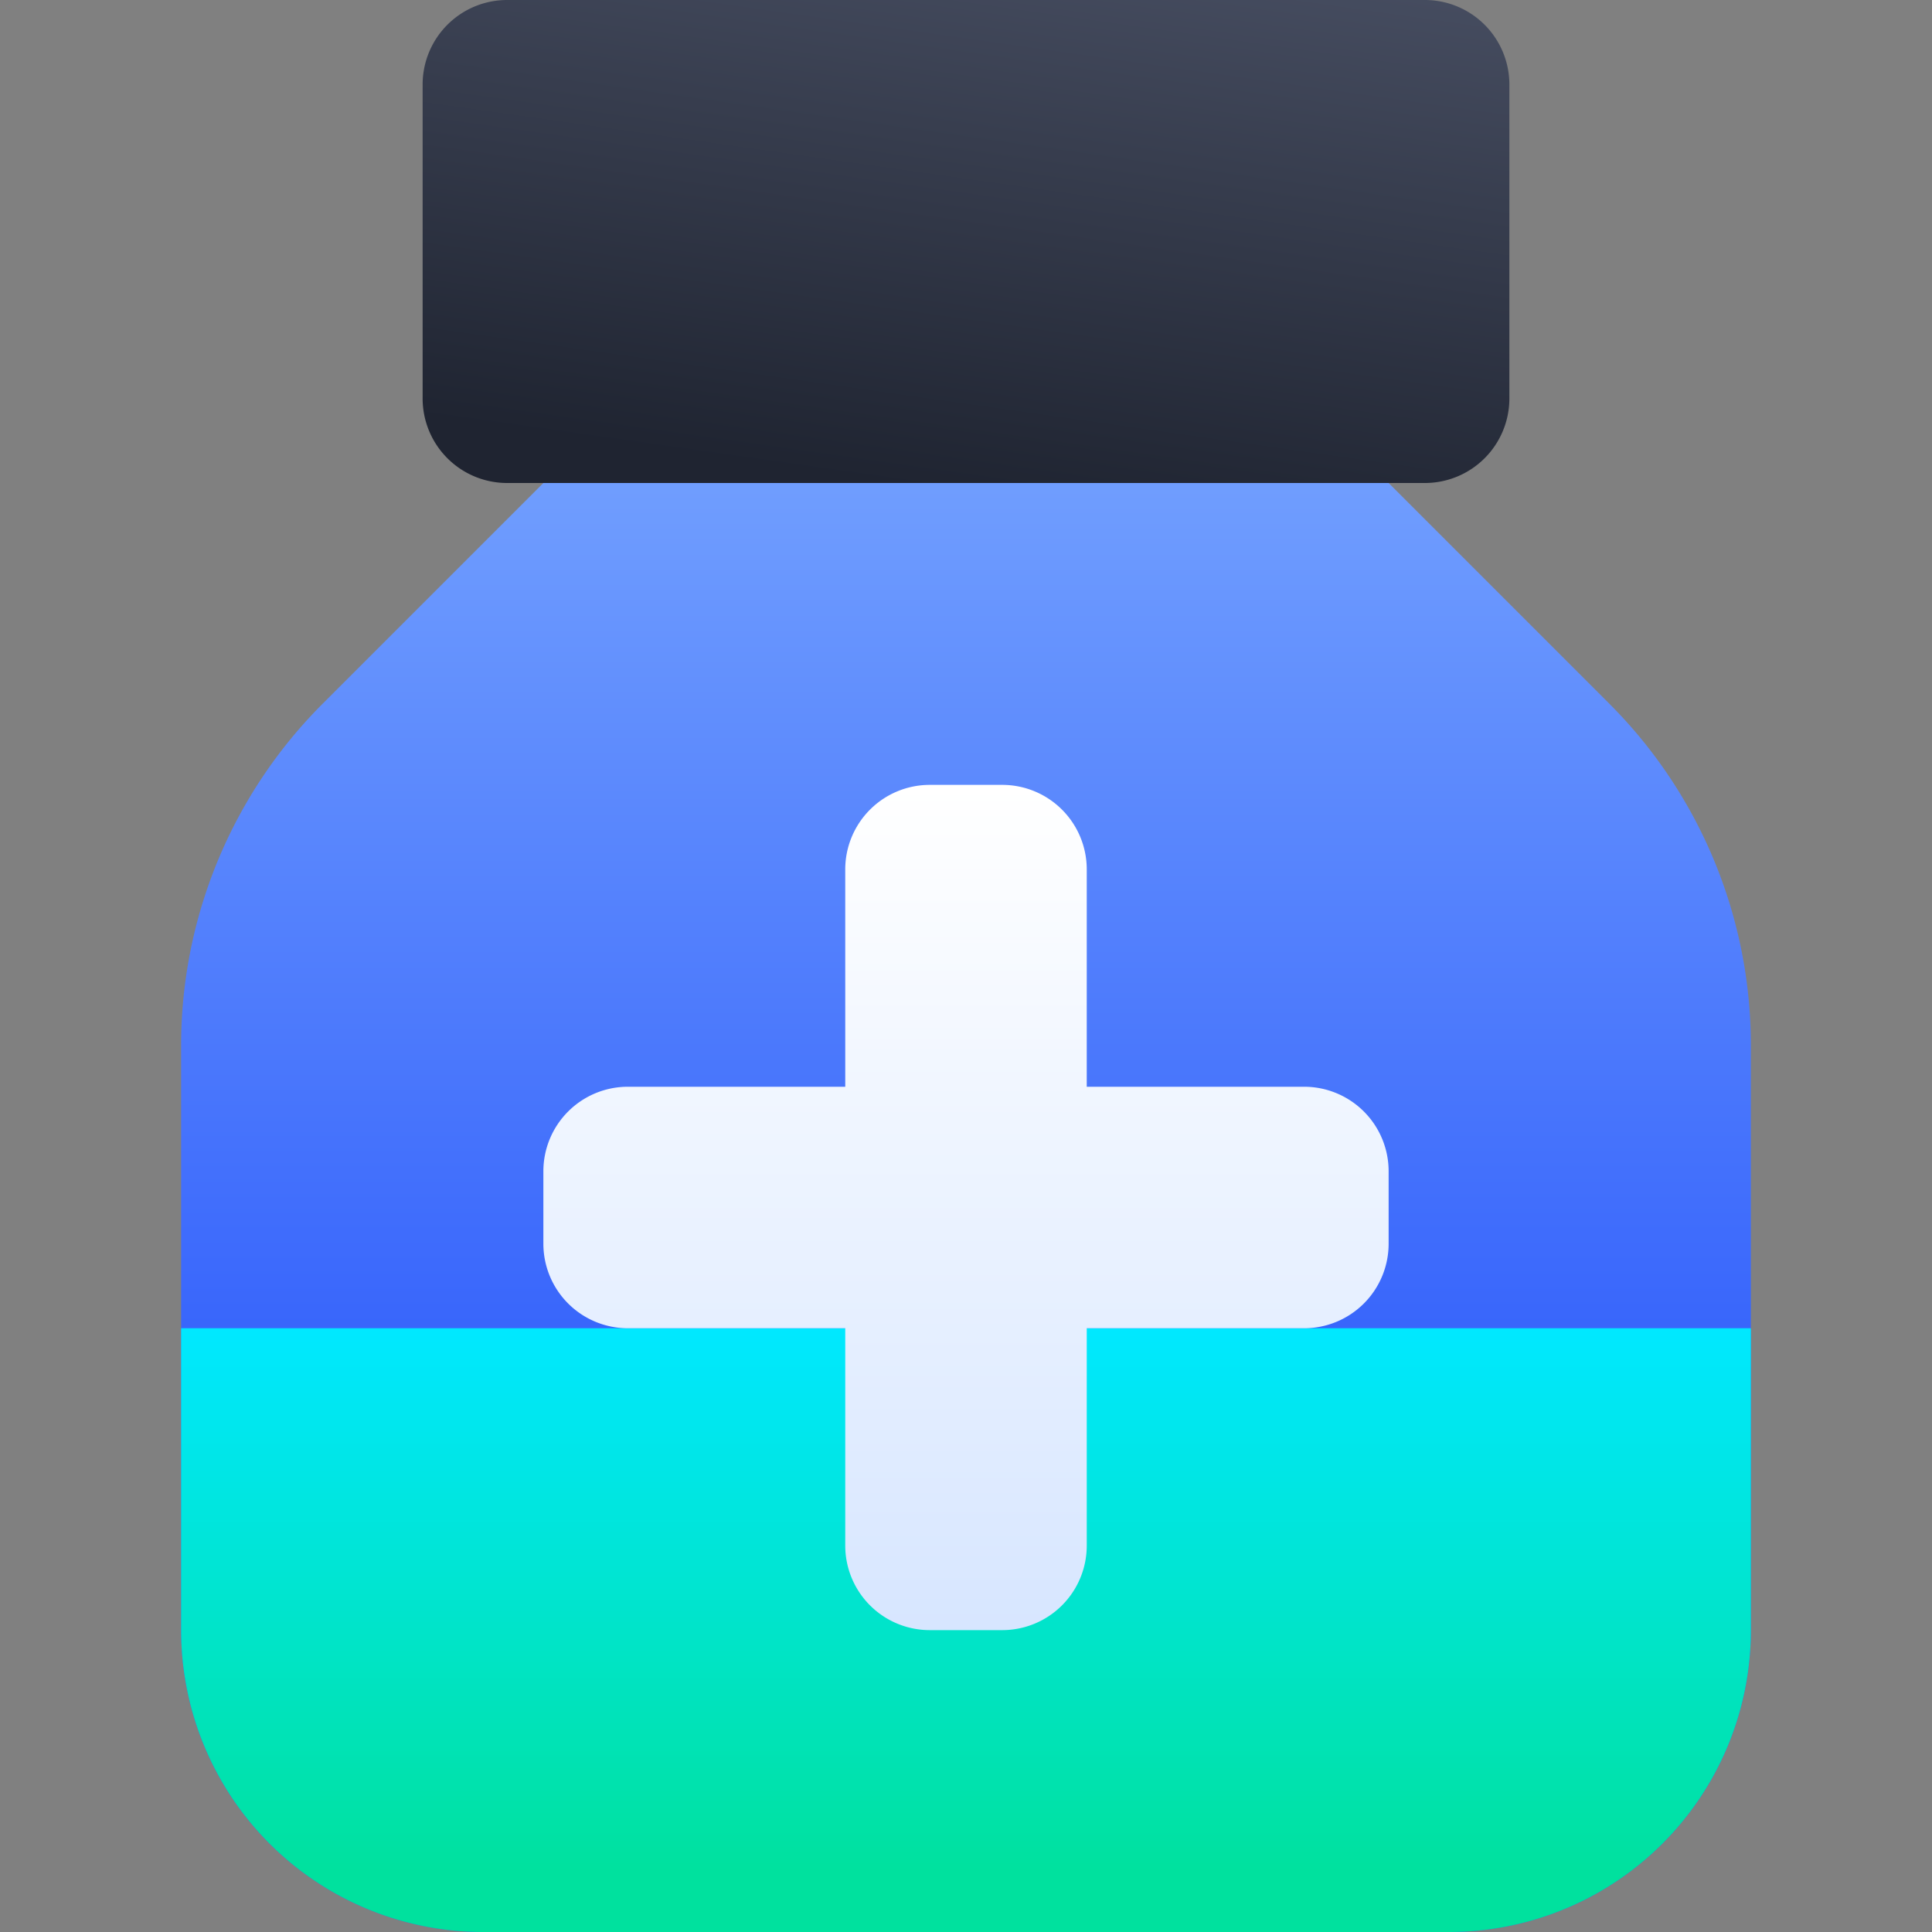 <svg xmlns="http://www.w3.org/2000/svg" width="16" height="16" fill="none" viewBox="0 0 16 16">
  <rect x="0" y="0" width="16" height="16" fill="#808080" stroke="none"/>
  <path fill="url(#a)" d="M5.5 3h5l2.828 2.828A4 4 0 0 1 14.5 8.657V13.5A2.5 2.5 0 0 1 12 16H4a2.5 2.5 0 0 1-2.5-2.5V8.657a4 4 0 0 1 1.172-2.829z"/>
  <path fill="url(#b)" d="M1.5 11h13v2.5A2.5 2.5 0 0 1 12 16H4a2.5 2.5 0 0 1-2.5-2.5z"/>
  <path fill="url(#c)" d="M3.5.7a.7.7 0 0 1 .7-.7h7.6a.7.7 0 0 1 .7.7v2.6a.7.7 0 0 1-.7.7H4.2a.7.7 0 0 1-.7-.7z"/>
  <path fill="url(#d)" d="M7 12.8a.7.7 0 0 0 .7.7h.6a.7.7 0 0 0 .7-.7V11h1.8a.7.7 0 0 0 .7-.7v-.6a.7.7 0 0 0-.7-.7H9V7.2a.7.7 0 0 0-.7-.7h-.6a.7.7 0 0 0-.7.7V9H5.2a.7.7 0 0 0-.7.7v.6a.7.7 0 0 0 .7.7H7z"/>
  <defs>
    <linearGradient id="a" x1="8" x2="8" y1="1.5" y2="12" gradientUnits="userSpaceOnUse">
      <stop stop-color="#83B1FF"/>
      <stop offset="1" stop-color="#315EFB"/>
    </linearGradient>
    <linearGradient id="b" x1="8" x2="8" y1="11" y2="15.5" gradientUnits="userSpaceOnUse">
      <stop stop-color="#00E8FF"/>
      <stop offset="1" stop-color="#00E19E"/>
    </linearGradient>
    <linearGradient id="c" x1="6.615" x2="5.889" y1="-1.333" y2="3.799" gradientUnits="userSpaceOnUse">
      <stop stop-color="#4A5165"/>
      <stop offset="1" stop-color="#1F2431"/>
    </linearGradient>
    <linearGradient id="d" x1="8" x2="8" y1="6.5" y2="13.5" gradientUnits="userSpaceOnUse">
      <stop stop-color="#fff"/>
      <stop offset="1" stop-color="#D7E6FF"/>
    </linearGradient>
  </defs>
</svg>
